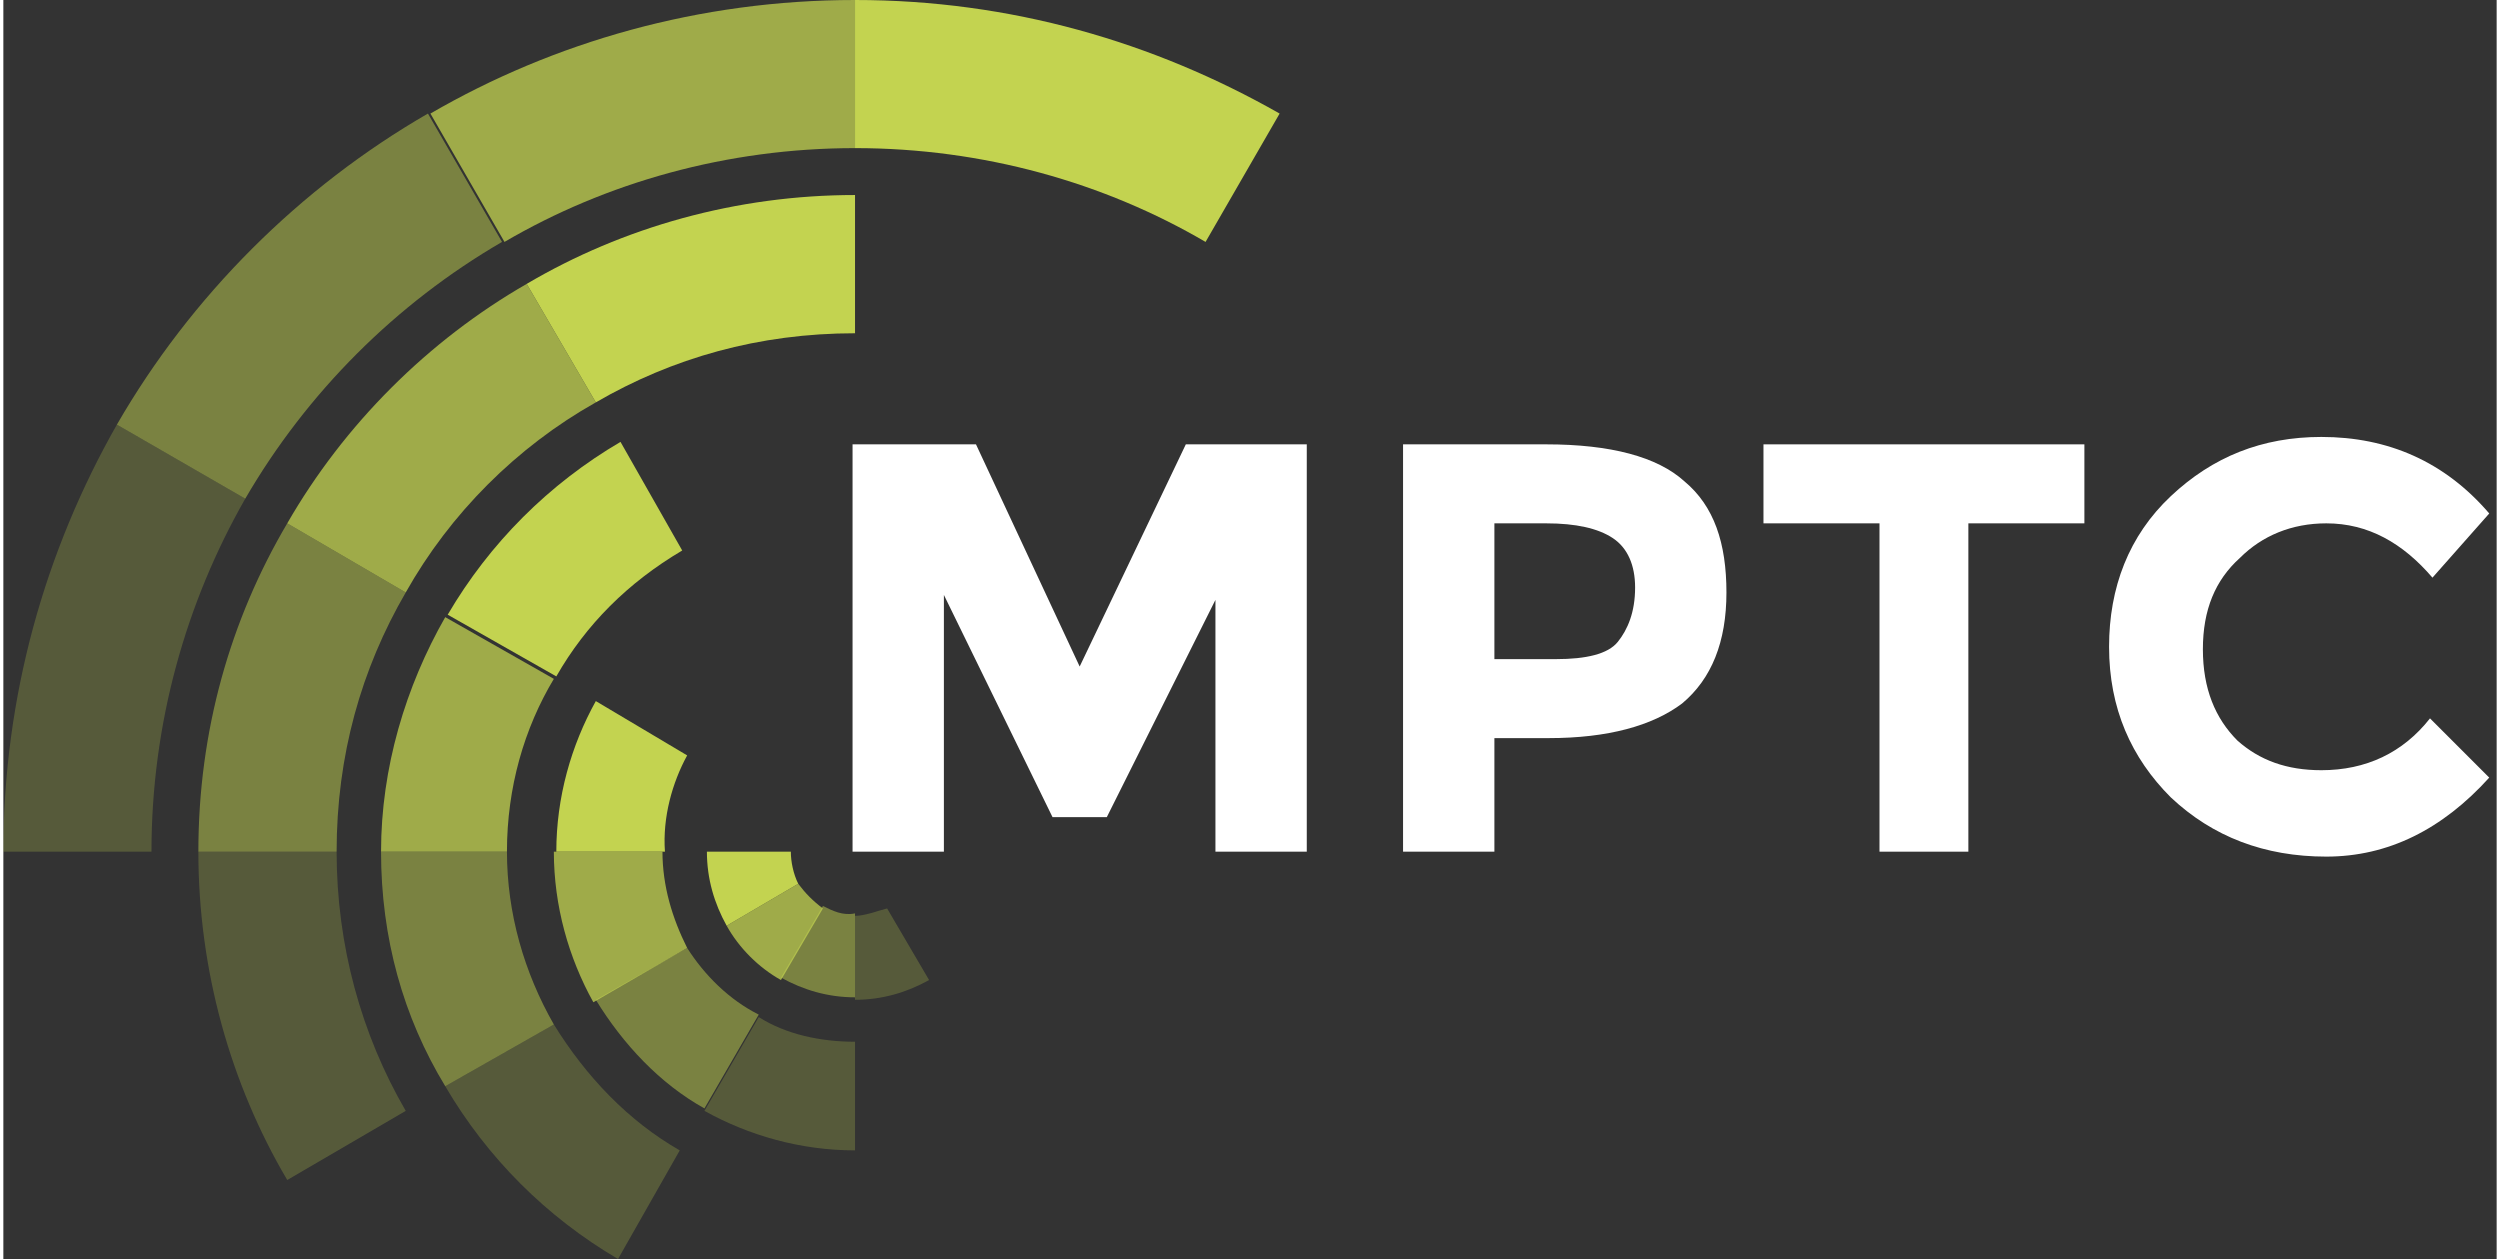 <?xml version="1.0"?>
<svg xmlns="http://www.w3.org/2000/svg" xmlns:xlink="http://www.w3.org/1999/xlink" version="1.1" id="logo" x="0px" y="0px" viewBox="0 0 101 51" style="enable-background:new 0 0 101 51;" xml:space="preserve" width="139" height="70"><rect x="0" y="0" width="101" height="51" fill="#333333" stroke="none"/><path id="XMLID_15_" style="fill:#FFFFFF;" d="M49.2,24.1l-4.5,9h-2.2l-4.4-9v10.4h-3.7V18h5l4.2,9l4.3-9h4.9v16.5h-3.7V24.1z"/><path id="XMLID_17_" style="fill:#FFFFFF;" d="M68.1,19.5c1.2,1,1.7,2.5,1.7,4.5c0,2-0.6,3.5-1.8,4.5c-1.2,0.9-3,1.4-5.4,1.4h-2.2v4.6h-3.7 V18h5.8C65.1,18,67,18.5,68.1,19.5z M65.4,26c0.4-0.5,0.7-1.2,0.7-2.2c0-0.9-0.3-1.6-0.9-2c-0.6-0.4-1.5-0.6-2.7-0.6h-2.1v5.5h2.5 C64.1,26.7,65,26.5,65.4,26z"/><path id="XMLID_20_" style="fill:#FFFFFF;" d="M79.6,21.2v13.3H76V21.2h-4.7V18h13v3.2H79.6z"/><path id="XMLID_22_" style="fill:#FFFFFF;" d="M93.9,31.2c1.8,0,3.3-0.7,4.4-2.1l2.4,2.4c-1.9,2.1-4.1,3.2-6.6,3.2c-2.5,0-4.6-0.8-6.3-2.4 c-1.6-1.6-2.5-3.6-2.5-6.1c0-2.4,0.8-4.5,2.5-6.1c1.7-1.6,3.7-2.4,6.1-2.4c2.7,0,5,1,6.8,3.1l-2.3,2.6c-1.2-1.4-2.6-2.2-4.3-2.2 c-1.4,0-2.6,0.5-3.5,1.4c-1,0.9-1.5,2.1-1.5,3.7s0.5,2.8,1.4,3.7C91.4,30.8,92.5,31.2,93.9,31.2z"/><path id="XMLID_38_" style="opacity:0.25;fill:#C3D350;" d="M9.8,20.2l-5.2-3C1.7,22.3,0,28.2,0,34.5h6C6,29.3,7.4,24.4,9.8,20.2z"/><path id="XMLID_95_" style="opacity:0.5;fill:#C3D350;" d="M20.2,9.8l-3-5.2C12,7.6,7.6,12,4.6,17.2l5.2,3C12.3,15.9,15.9,12.3,20.2,9.8z"/><path id="XMLID_96_" style="fill:#C3D350;" d="M34.5,6c5.2,0,10.1,1.4,14.2,3.8l3-5.2C46.6,1.7,40.8,0,34.5,0h0L34.5,6L34.5,6z"/><path id="XMLID_98_" style="opacity:0.75;fill:#C3D350;" d="M34.5,6V0c-6.3,0-12.2,1.7-17.2,4.6l3,5.2C24.4,7.4,29.3,6,34.5,6z"/><path id="XMLID_410_" style="opacity:0.5;fill:#C3D350;" d="M16.3,24l-4.8-2.8c-2.3,3.9-3.6,8.4-3.6,13.3h5.6C13.5,30.6,14.5,27.1,16.3,24z"/><path id="XMLID_411_" style="opacity:0.75;fill:#C3D350;" d="M24,16.3l-2.8-4.8c-4,2.3-7.4,5.7-9.7,9.7l4.8,2.8C18.1,20.8,20.8,18.1,24,16.3z"/><path id="XMLID_412_" style="opacity:0.25;fill:#C3D350;" d="M13.5,34.5H7.9c0,4.8,1.3,9.4,3.6,13.3l4.8-2.8C14.5,41.9,13.5,38.3,13.5,34.5z"/><path id="XMLID_414_" style="fill:#C3D350;" d="M34.5,13.5V7.9c-4.8,0-9.4,1.3-13.3,3.6l2.8,4.8C27.1,14.5,30.6,13.5,34.5,13.5z"/><path id="XMLID_422_" style="opacity:0.25;fill:#C3D350;" d="M22.3,41.5L17.9,44c1.7,2.9,4.1,5.3,7,7l2.5-4.4C25.3,45.4,23.6,43.6,22.3,41.5z"/><path id="XMLID_423_" style="opacity:0.75;fill:#C3D350;" d="M22.3,27.5l-4.4-2.5c-1.6,2.8-2.6,6.1-2.6,9.5h5.1C20.4,31.9,21.1,29.5,22.3,27.5z"/><path id="XMLID_424_" style="opacity:0.5;fill:#C3D350;" d="M20.4,34.5h-5.1c0,3.5,0.9,6.7,2.6,9.5l4.4-2.5C21.1,39.4,20.4,37,20.4,34.5z"/><path id="XMLID_426_" style="fill:#C3D350;" d="M27.5,22.3l-2.5-4.4c-2.9,1.7-5.3,4.1-7,7l4.4,2.5C23.6,25.3,25.3,23.6,27.5,22.3z"/><path id="XMLID_446_" style="fill:#C3D350;" d="M27.7,30.6L24,28.4c-1,1.8-1.6,3.9-1.6,6.1h4.4C26.7,33.1,27.1,31.7,27.7,30.6z"/><path id="XMLID_448_" style="opacity:0.5;fill:#C3D350;" d="M27.7,38.4L24,40.5c1.1,1.8,2.6,3.4,4.4,4.4l2.2-3.8C29.4,40.5,28.4,39.5,27.7,38.4z"/><path id="XMLID_450_" style="opacity:0.25;fill:#C3D350;" d="M30.6,41.2L28.4,45c1.8,1,3.9,1.6,6.1,1.6v-4.4C33.1,42.2,31.7,41.9,30.6,41.2z"/><path id="XMLID_452_" style="opacity:0.75;fill:#C3D350;" d="M26.7,34.5h-4.4c0,2.2,0.6,4.3,1.6,6.1l3.8-2.2C27.1,37.2,26.7,35.9,26.7,34.5z"/><path id="XMLID_459_" style="fill:#C3D350;" d="M31.9,34.5h-3.4c0,1.1,0.3,2.1,0.8,3l2.9-1.7C32,35.4,31.9,34.9,31.9,34.5z"/><path id="XMLID_460_" style="opacity:0.75;fill:#C3D350;" d="M32.2,35.8l-2.9,1.7c0.5,0.9,1.3,1.7,2.2,2.2l1.7-2.9C32.8,36.5,32.5,36.2,32.2,35.8z"/><path id="XMLID_461_" style="opacity:0.25;fill:#C3D350;" d="M34.5,37.1L34.5,37.1l0,3.4h0c1.1,0,2.1-0.3,3-0.8l-1.7-2.9C35.4,36.9,34.9,37.1,34.5,37.1z"/><path id="XMLID_462_" style="opacity:0.5;fill:#C3D350;" d="M33.2,36.7l-1.7,2.9c0.9,0.5,1.9,0.8,3,0.8v-3.4C34,37.1,33.6,36.9,33.2,36.7z"/></svg>
